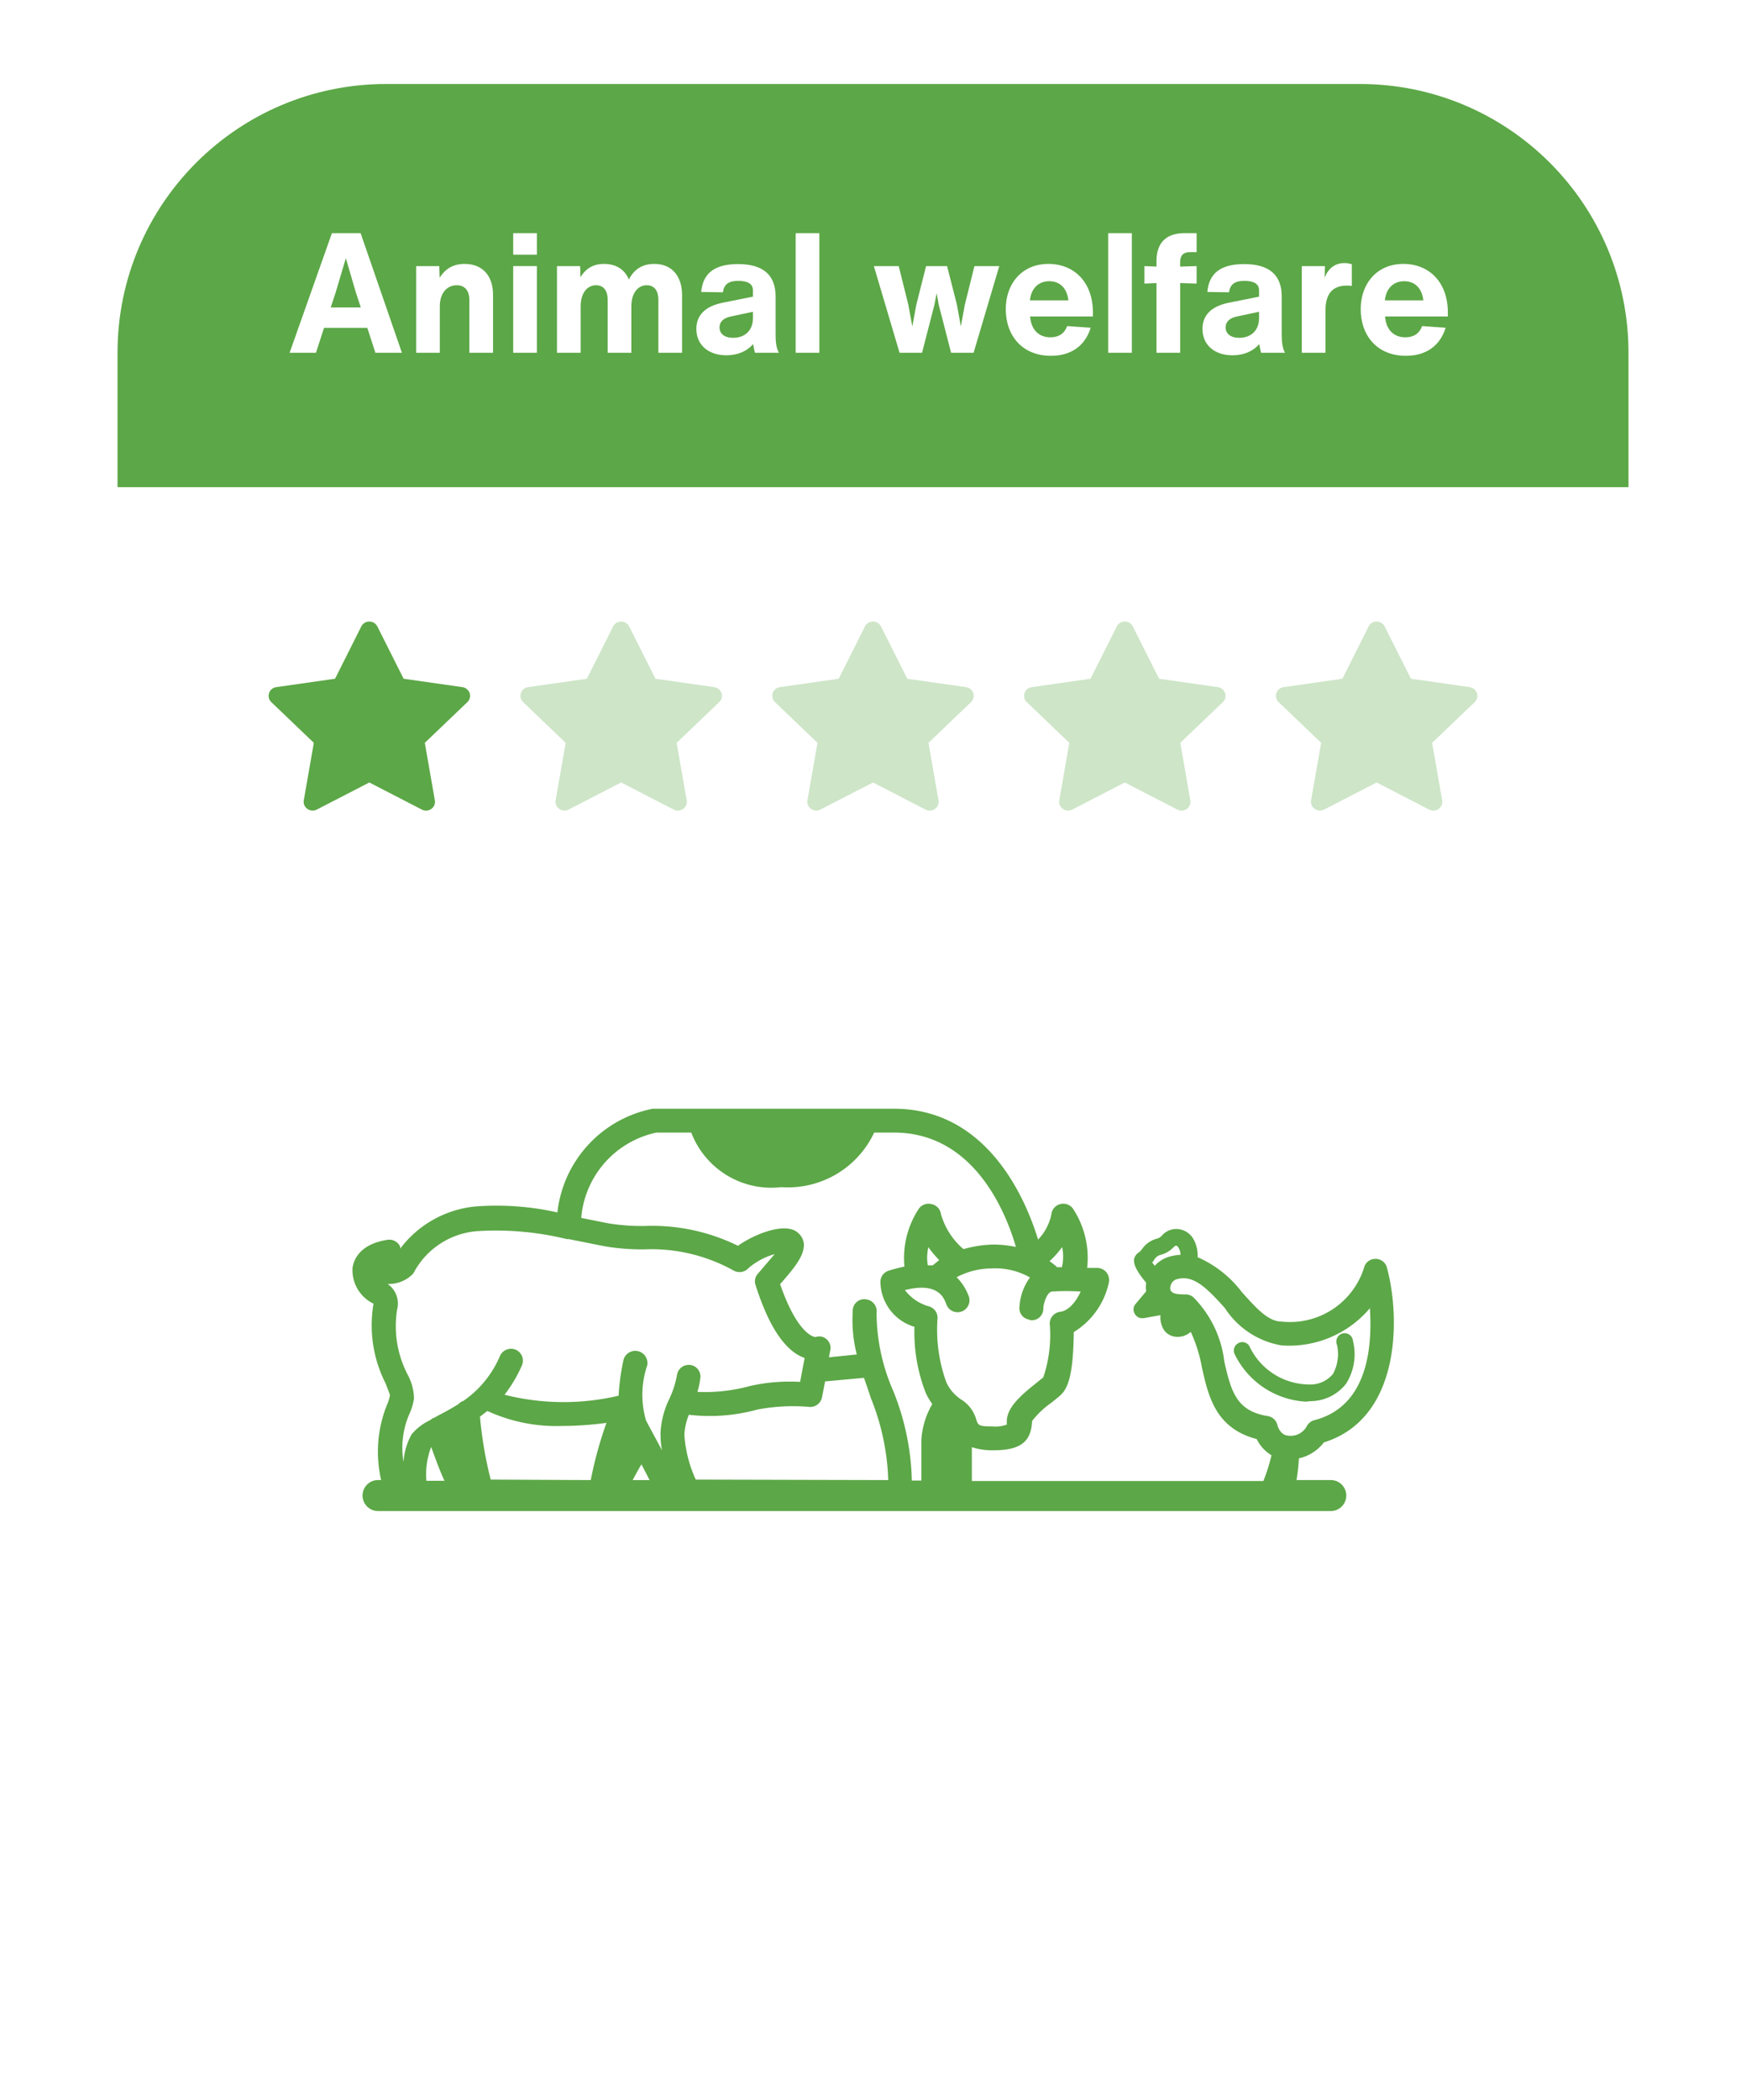 <svg xmlns="http://www.w3.org/2000/svg" width="104" height="125" fill="none"><g filter="url(#filter0_d)"><path d="M7 21c0-8.837 7.163-16 16-16h58c8.837 0 16 7.163 16 16v66.892a16 16 0 01-8.468 14.116l-14.396 7.681a48 48 0 01-45.928-.402l-12.986-7.223A16 16 0 017 88.081V21z" fill="#fff"/></g><path d="M7 21c0-8.837 7.163-16 16-16h58c8.837 0 16 7.163 16 16v8H7v-8z" fill="#5CA747"/><path d="M22.36 21h1.58l-2.46-7.12h-1.71L17.25 21h1.57l.48-1.48h2.58l.48 1.48zm-2.66-2.7l.29-.88.61-2.05.6 2.05.29.88H19.7zM27.677 15.71c-.66 0-1.15.27-1.49.83l-.02-.7h-1.38V21h1.41v-2.76c0-.77.41-1.26 1.01-1.26.5 0 .75.34.75.88V21h1.41v-3.46c0-1.12-.62-1.83-1.69-1.83zM30.569 15.16h1.41v-1.28h-1.41v1.28zm0 5.84h1.41v-5.16h-1.41V21zM38.976 15.71c-.7 0-1.19.3-1.52.93-.23-.58-.74-.93-1.48-.93-.62 0-1.08.26-1.4.79l-.02-.66h-1.38V21h1.41v-2.76c0-.77.37-1.26.92-1.26.49 0 .69.39.69.85V21h1.41v-2.76c0-.77.37-1.26.92-1.26.49 0 .69.39.69.85V21h1.41v-3.45c0-1.08-.58-1.84-1.65-1.84zM46.398 21c-.15-.26-.2-.6-.2-1.08v-2.28c0-1.27-.75-1.92-2.23-1.92-1.39 0-2.1.53-2.2 1.66l1.29.02c.07-.48.34-.68.92-.68.56 0 .87.18.87.56v.38l-1.8.36c-1.04.21-1.57.74-1.57 1.56 0 .94.7 1.57 1.79 1.57.68 0 1.24-.25 1.59-.67.03.18.07.34.11.52h1.43zm-2.73-.89c-.52 0-.81-.25-.81-.62 0-.34.24-.56.67-.65l1.32-.28v.38c0 .76-.51 1.17-1.18 1.17zM47.395 21h1.41v-7.12h-1.41V21zM58.042 15.84l-.57 2.29-.24 1.3-.24-1.32-.58-2.27h-1.25l-.58 2.29-.24 1.3-.24-1.3-.57-2.29h-1.48l1.53 5.16h1.34l.74-2.87.13-.68.12.68.74 2.87h1.34l1.53-5.16h-1.48zM65.098 18.6c0-1.81-1.12-2.89-2.65-2.89-1.58 0-2.54 1.18-2.54 2.69 0 1.58.98 2.78 2.69 2.78 1.16 0 2.02-.55 2.37-1.67l-1.4-.1c-.17.45-.51.67-1 .67-.7 0-1.15-.46-1.21-1.24h3.74v-.24zm-2.6-1.86c.64 0 1.06.42 1.14 1.14h-2.29c.07-.71.51-1.14 1.15-1.14zM66.008 21h1.41v-7.12h-1.41V21zM70.886 15.01h.39v-1.13h-.74c-1.07 0-1.65.58-1.65 1.65v.34l-.72-.03v1.04l.72-.03V21h1.41v-4.15l.98.03v-1.04l-.98.03v-.27c0-.4.19-.59.59-.59zM76.545 21c-.15-.26-.2-.6-.2-1.08v-2.28c0-1.27-.75-1.92-2.23-1.92-1.39 0-2.1.53-2.2 1.66l1.29.02c.07-.48.34-.68.92-.68.56 0 .87.18.87.56v.38l-1.8.36c-1.04.21-1.57.74-1.57 1.56 0 .94.7 1.57 1.79 1.57.68 0 1.24-.25 1.59-.67.03.18.07.34.11.52h1.43zm-2.73-.89c-.52 0-.81-.25-.81-.62 0-.34.24-.56.67-.65l1.32-.28v.38c0 .76-.51 1.17-1.18 1.17zM80.071 15.66c-.54 0-.95.31-1.17.87l.02-.69h-1.38V21h1.41v-2.51c0-1 .42-1.49 1.28-1.49.1 0 .19.01.29.02v-1.29c-.15-.05-.3-.07-.45-.07zM86.24 18.6c0-1.81-1.12-2.89-2.65-2.89-1.58 0-2.54 1.18-2.54 2.69 0 1.58.98 2.78 2.69 2.78 1.16 0 2.02-.55 2.37-1.67l-1.4-.1c-.17.45-.51.67-1 .67-.7 0-1.15-.46-1.21-1.24h3.74v-.24zm-2.6-1.86c.64 0 1.06.42 1.14 1.14h-2.29c.07-.71.51-1.14 1.15-1.14z" fill="#fff"/><path d="M22.477 37.292l1.565 3.112 3.498.499a.54.54 0 01.433.355.515.515 0 01-.134.538l-2.535 2.423.598 3.422a.515.515 0 01-.212.512.54.54 0 01-.562.04l-3.13-1.614-3.13 1.614a.542.542 0 01-.741-.266.515.515 0 01-.032-.286l.598-3.422-2.532-2.423a.521.521 0 01-.134-.538.524.524 0 01.433-.355l3.498-.5 1.562-3.111A.528.528 0 0122 37a.541.541 0 01.478.292z" fill="#5CA747"/><path opacity=".3" d="M37.477 37.292l1.565 3.112 3.498.499a.54.54 0 01.433.355.515.515 0 01-.134.538l-2.535 2.423.598 3.422a.515.515 0 01-.212.512.54.54 0 01-.562.04l-3.13-1.614-3.13 1.614a.542.542 0 01-.741-.266.515.515 0 01-.032-.286l.598-3.422-2.532-2.423a.521.521 0 01-.134-.538.524.524 0 01.433-.355l3.498-.5 1.562-3.111a.528.528 0 01.478-.292.541.541 0 01.479.292zM52.477 37.292l1.565 3.112 3.498.499a.54.54 0 01.433.355.515.515 0 01-.134.538l-2.535 2.423.598 3.422a.515.515 0 01-.212.512.54.54 0 01-.562.04l-3.13-1.614-3.13 1.614a.542.542 0 01-.741-.266.515.515 0 01-.032-.286l.598-3.422-2.532-2.423a.521.521 0 01-.134-.538.524.524 0 01.433-.355l3.498-.5 1.562-3.111a.528.528 0 01.478-.292.541.541 0 01.479.292zM67.477 37.292l1.565 3.112 3.498.499a.54.54 0 01.433.355.515.515 0 01-.134.538l-2.535 2.423.598 3.422a.515.515 0 01-.212.512.54.54 0 01-.562.04l-3.13-1.614-3.13 1.614a.542.542 0 01-.741-.266.515.515 0 01-.032-.286l.598-3.422-2.532-2.423a.521.521 0 01-.134-.538.524.524 0 01.433-.355l3.498-.5 1.562-3.111A.528.528 0 0167 37a.541.541 0 01.478.292zM82.477 37.292l1.565 3.112 3.498.499a.54.54 0 01.433.355.515.515 0 01-.134.538l-2.535 2.423.598 3.422a.515.515 0 01-.212.512.54.54 0 01-.562.04l-3.13-1.614-3.13 1.614a.542.542 0 01-.741-.266.515.515 0 01-.032-.286l.598-3.422-2.532-2.423a.521.521 0 01-.134-.538.524.524 0 01.433-.355l3.499-.5 1.561-3.111A.528.528 0 0182 37a.541.541 0 01.478.292z" fill="#5CA747"/><path d="M78.857 85.863c4.569-1.42 4.569-7.378 3.76-10.386a.695.695 0 00-.695-.539.695.695 0 00-.681.553 4.625 4.625 0 01-4.91 3.179c-.808 0-1.546-.852-2.354-1.746a6.626 6.626 0 00-2.64-2.085c.019-.36-.06-.717-.226-1.036a1.192 1.192 0 00-.922-.638 1.135 1.135 0 00-.965.369.61.61 0 01-.298.198 1.546 1.546 0 00-.922.653l-.114.128a.724.724 0 00-.34.425c0 .156-.085.468.723 1.419a1.515 1.515 0 000 .51l-.666.795a.497.497 0 000 .568.483.483 0 00.425.24h.085l1.007-.183c-.03.313.045.627.213.893a.964.964 0 00.823.398 1.12 1.12 0 00.766-.298c.313.677.537 1.393.667 2.128.383 1.702.809 3.618 3.263 4.256.193.4.499.736.88.965a11.071 11.071 0 01-.482 1.532H57.888v-2.014c.426.136.872.198 1.32.184 1.801 0 2.213-.695 2.27-1.745.333-.427.73-.8 1.177-1.107.199-.17.397-.312.525-.44.525-.468.752-1.546.78-3.745a4.566 4.566 0 002.086-2.937.752.752 0 00-.114-.582.736.736 0 00-.525-.298h-.652a5.32 5.32 0 00-.837-3.518.709.709 0 00-.752-.284.696.696 0 00-.54.61 3.05 3.05 0 01-.794 1.504C61.094 71.363 58.81 66 53.25 66H38.877a7.094 7.094 0 00-5.676 6.172 16.531 16.531 0 00-4.866-.355 6.37 6.37 0 00-4.497 2.511v-.113a.71.71 0 00-.752-.412c-1.703.256-2.015 1.234-2.086 1.646a2.213 2.213 0 001.249 2.157 7.619 7.619 0 00.709 4.724c.114.284.255.653.27.71-.03.196-.087.387-.17.567a7.476 7.476 0 00-.355 4.497h-.185a.922.922 0 000 1.845h56.75a.922.922 0 100-1.845h-2.042c.072-.427.12-.858.142-1.29a2.611 2.611 0 001.49-.951zm-15.606-11.69c.099.414.099.847 0 1.262h-.284a2.982 2.982 0 00-.454-.355c.302-.277.573-.586.809-.922l-.071.014zm-1.958 4.397a.682.682 0 00.851-.652c0-.355.241-1.008.511-1.036a13.657 13.657 0 011.717 0c-.256.553-.681 1.135-1.22 1.206a.71.71 0 00-.625.71 7.888 7.888 0 01-.383 3.192l-.454.368c-.936.738-1.66 1.42-1.716 2.157-.008.094-.008.19 0 .284a1.886 1.886 0 01-.852.113c-.837 0-.851-.07-.965-.383a2.043 2.043 0 00-.908-1.22 2.468 2.468 0 01-.88-1.022 9.193 9.193 0 01-.524-3.83.709.709 0 00-.525-.695 2.71 2.71 0 01-1.419-.965c1.944-.497 2.313.44 2.455.809a.71.71 0 101.32-.511 3.035 3.035 0 00-.696-1.064 4.484 4.484 0 012.086-.525 4.17 4.17 0 012.284.539 3.262 3.262 0 00-.625 1.745.68.68 0 00.639.766l-.071.014zm-6.044-4.398c.207.299.44.579.695.837l-.383.312h-.298a2.723 2.723 0 01.057-1.163l-.071.014zM39.103 67.42h2.072a5.108 5.108 0 005.363 3.249 5.675 5.675 0 005.533-3.25h1.178c4.767 0 6.668 4.754 7.264 6.81a6.41 6.41 0 00-1.42-.141 6.91 6.91 0 00-1.702.27 4.256 4.256 0 01-1.347-2.1.695.695 0 00-.568-.582.709.709 0 00-.752.284 5.335 5.335 0 00-.851 3.433c-.298.071-.61.142-.965.256a.71.71 0 00-.468.624 2.837 2.837 0 002.029 2.71 9.931 9.931 0 00.666 3.915c.107.242.24.47.398.681a4.78 4.78 0 00-.653 2.143v2.412h-.567a15.092 15.092 0 00-1.107-5.335 11.62 11.62 0 01-.993-4.64.71.71 0 00-.61-.808.682.682 0 00-.809.71c-.056.863.026 1.73.241 2.567l-1.66.17.071-.382a.666.666 0 00-.198-.681.64.64 0 00-.667-.142s-1.022 0-2.114-3.15c.95-1.078 1.419-1.702 1.419-2.37a1.006 1.006 0 00-.398-.723c-.752-.61-2.582.128-3.532.809a11.577 11.577 0 00-5.59-1.178 12.552 12.552 0 01-2.114-.156l-.993-.198-.639-.128a5.675 5.675 0 014.483-5.08zm2.341 20.657a7.549 7.549 0 01-.68-2.667 3.59 3.59 0 01.269-1.192c1.37.16 2.757.055 4.086-.312a11.35 11.35 0 013.093-.156.71.71 0 00.752-.582l.184-.936 2.313-.213c.142.397.284.808.411 1.206a14.091 14.091 0 011.036 4.88l-11.464-.028zm-12.215 0a23.477 23.477 0 01-.639-3.746l.44-.34a9.818 9.818 0 004.427.894 20.532 20.532 0 002.667-.185 23.18 23.18 0 00-.936 3.405l-5.96-.028zm-6.143-11.648a1.986 1.986 0 001.418-.51.625.625 0 00.17-.214 4.682 4.682 0 013.902-2.426 17.777 17.777 0 015.193.483h.113l1.136.227.993.198c.782.133 1.575.194 2.369.185 1.856-.078 3.697.359 5.32 1.262a.724.724 0 00.894-.156 4.13 4.13 0 011.547-.823l-.994 1.164a.667.667 0 00-.141.68c.737 2.328 1.66 3.775 2.724 4.257l.198.085-.27 1.419a10.783 10.783 0 00-2.965.241 10.185 10.185 0 01-3.15.355c.078-.265.135-.535.171-.809a.695.695 0 00-.596-.794.71.71 0 00-.794.596c-.087.49-.24.968-.454 1.418a5.192 5.192 0 00-.525 2.015 5.34 5.34 0 00.085 1.05c-.383-.724-.766-1.419-.95-1.774a5.462 5.462 0 01.07-3.277.725.725 0 00-1.419-.298c-.149.692-.244 1.394-.283 2.1a14.344 14.344 0 01-6.796-.057 8.217 8.217 0 001.035-1.745.711.711 0 00-.368-.936.723.723 0 00-.937.369 6.17 6.17 0 01-2.185 2.681.653.653 0 00-.283.184c-.426.27-.852.497-1.235.696l-.198.113a.567.567 0 00-.242.142 3.206 3.206 0 00-1.12.851 3.873 3.873 0 00-.483 1.646 5.051 5.051 0 01.34-2.837c.141-.302.237-.622.284-.951a3.122 3.122 0 00-.383-1.419 6.257 6.257 0 01-.624-3.859 1.419 1.419 0 00-.567-1.532zm15.606 11.676h-1.007c.184-.34.354-.666.525-.936l.482.936zm-13.01-1.972c.213.582.51 1.419.795 2.015h-1.079a4.583 4.583 0 01.284-2.015zM68.784 75.35l-.156-.199a.667.667 0 00.128-.17.61.61 0 01.383-.284c.286-.076.546-.228.752-.44.113-.1.113-.113.198-.1a.355.355 0 01.142.185c.058.11.088.231.085.355a2.837 2.837 0 00-.808.156 1.845 1.845 0 00-.724.497zm6.682 8.938c-1.801-.312-2.128-1.419-2.54-3.235a6.512 6.512 0 00-1.83-3.816.695.695 0 00-.44-.185c-.439 0-.893 0-.95-.312a.582.582 0 01.312-.567c1.008-.341 1.788.411 2.937 1.688a5.023 5.023 0 003.377 2.227 6.284 6.284 0 005.264-2.213c.156 2.313-.128 5.86-3.32 6.668a.723.723 0 00-.454.383 1.092 1.092 0 01-1.164.525c-.425-.07-.567-.596-.567-.61a.71.71 0 00-.625-.553z" fill="#5CA747"/><path d="M78.063 83.408a2.71 2.71 0 002.114-1.035 3.277 3.277 0 00.411-2.554.495.495 0 00-.94-.175.497.497 0 00-.01.416 2.47 2.47 0 01-.242 1.73 1.746 1.746 0 01-1.418.625 3.959 3.959 0 01-3.533-2.227.482.482 0 00-.667-.242.497.497 0 00-.241.653 5.022 5.022 0 004.256 2.838l.27-.029z" fill="#5CA747"/><defs><filter id="filter0_d" x="0" y="0" width="104" height="124.34" filterUnits="userSpaceOnUse" color-interpolation-filters="sRGB"><feFlood flood-opacity="0" result="BackgroundImageFix"/><feColorMatrix in="SourceAlpha" values="0 0 0 0 0 0 0 0 0 0 0 0 0 0 0 0 0 0 127 0"/><feOffset dy="2"/><feGaussianBlur stdDeviation="3.5"/><feColorMatrix values="0 0 0 0 0 0 0 0 0 0 0 0 0 0 0 0 0 0 0.1 0"/><feBlend in2="BackgroundImageFix" result="effect1_dropShadow"/><feBlend in="SourceGraphic" in2="effect1_dropShadow" result="shape"/></filter></defs></svg>